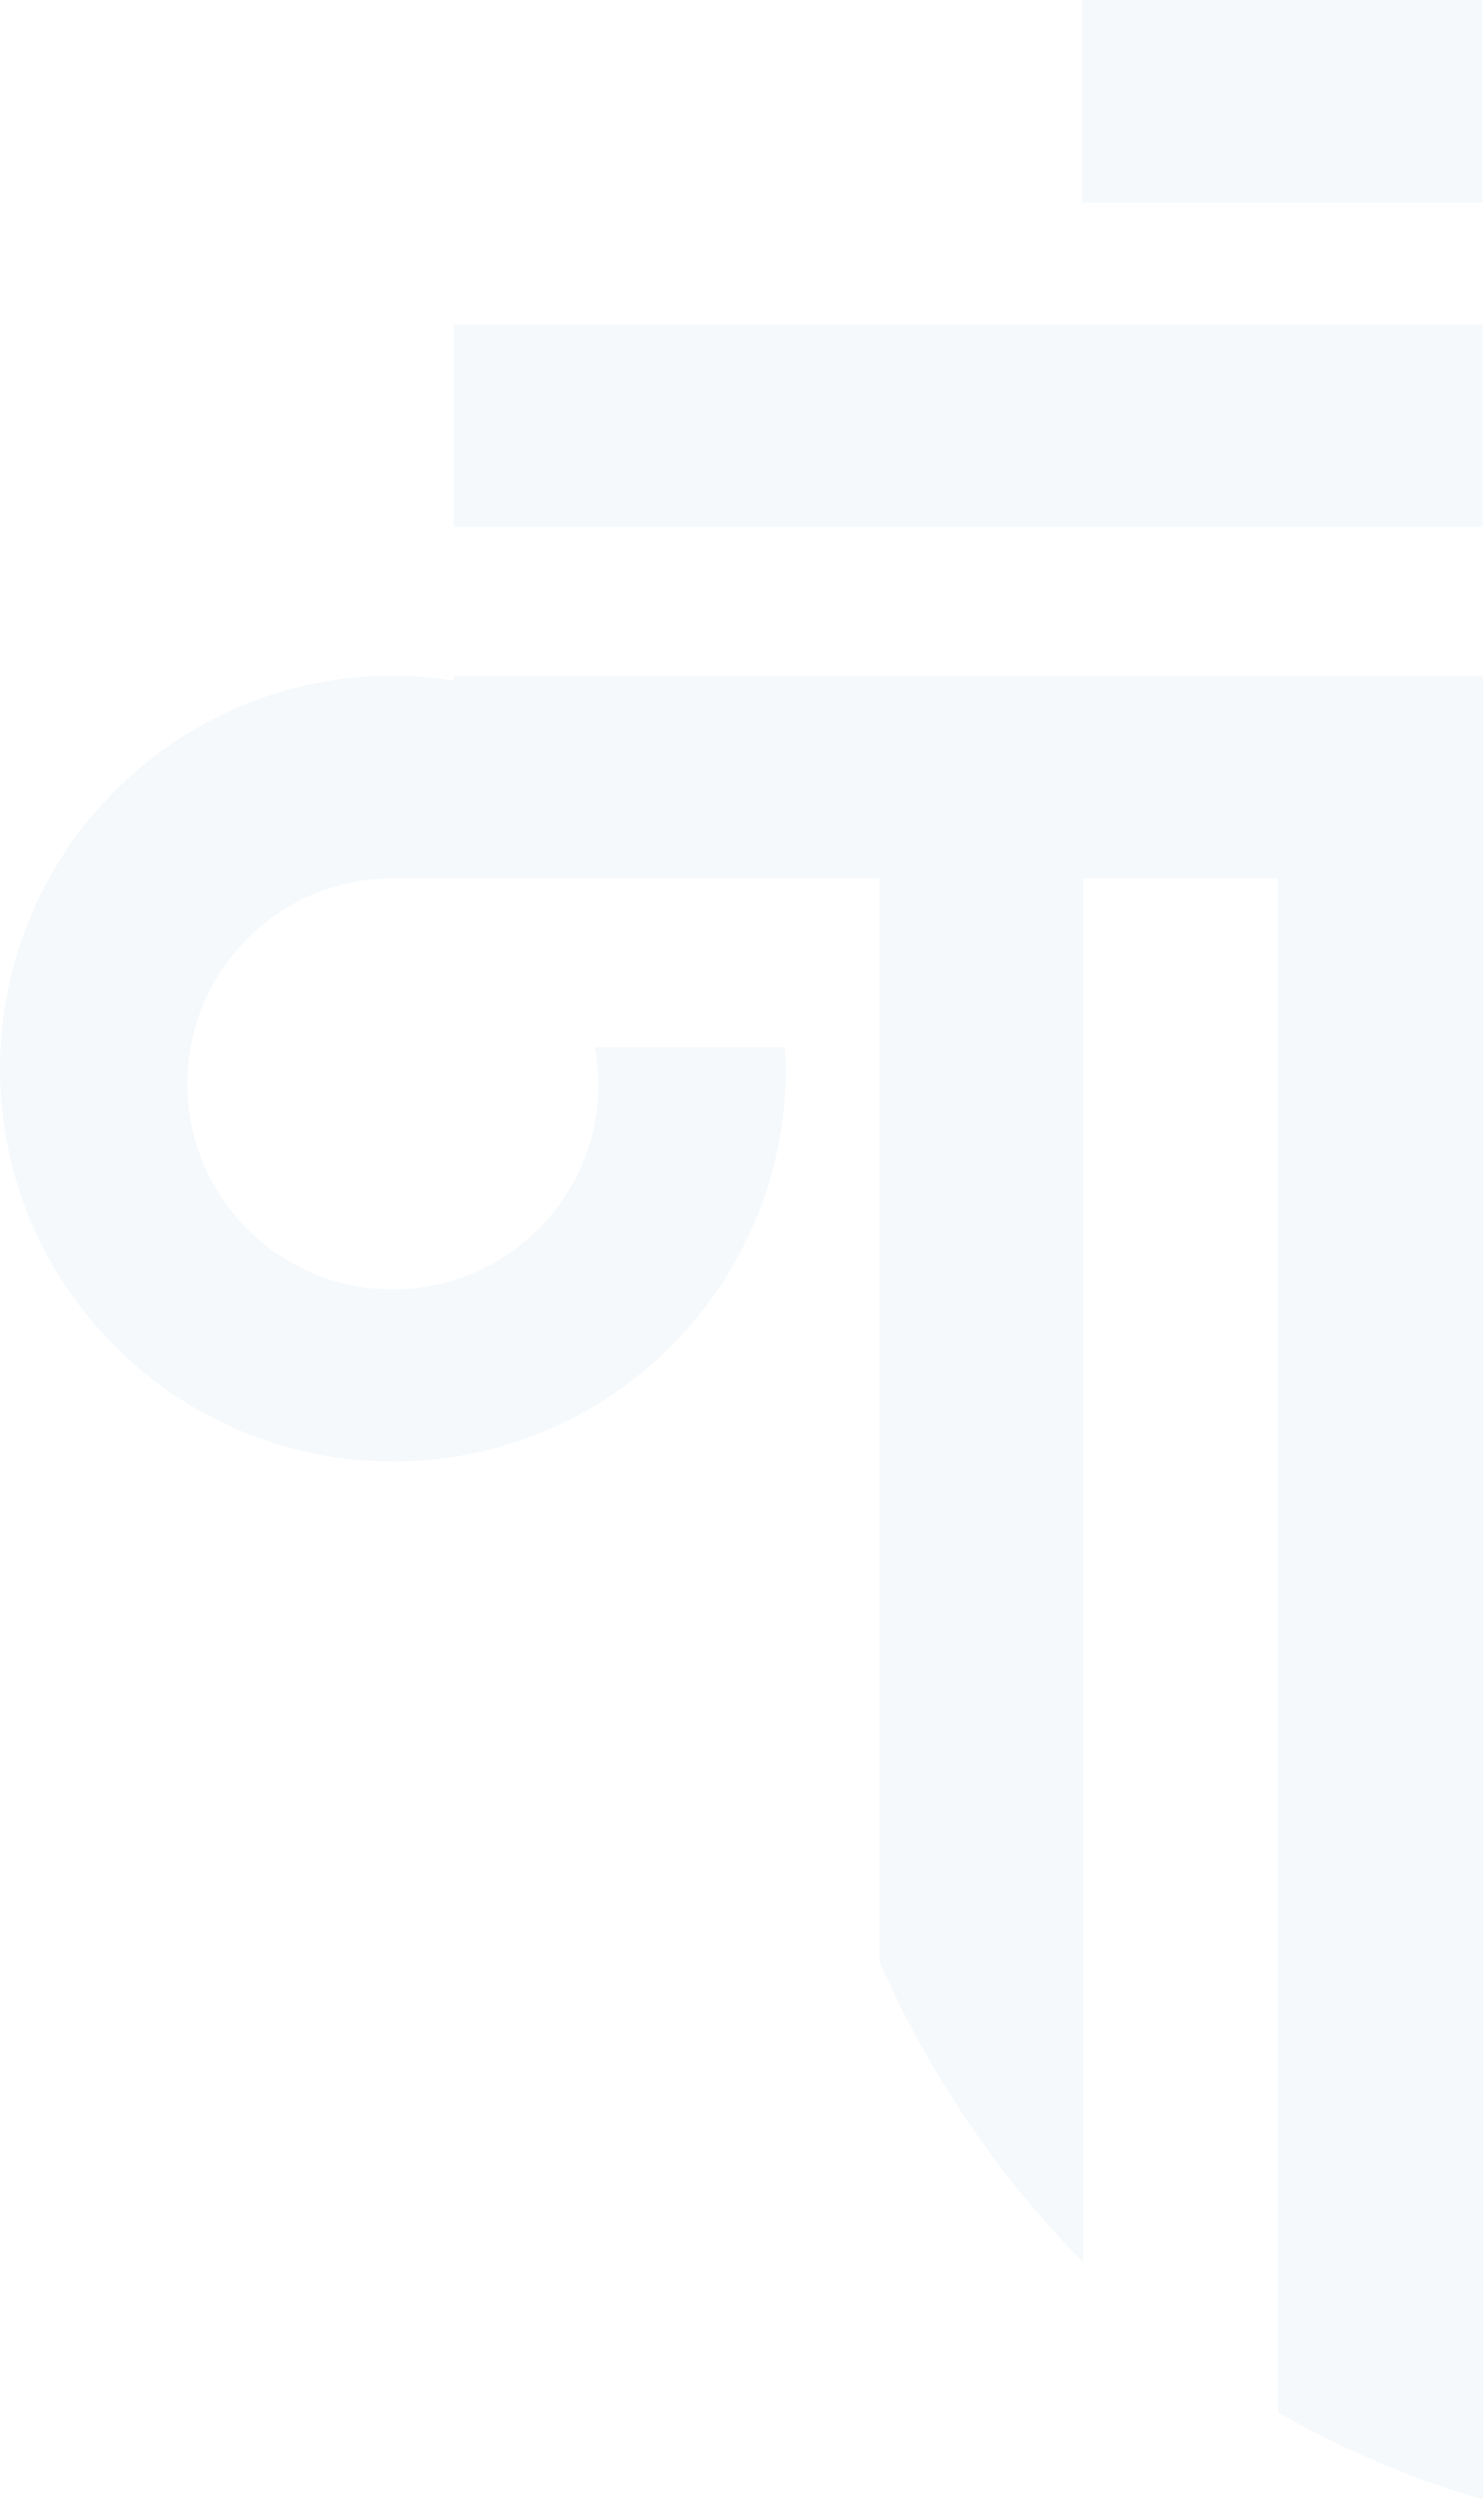 <?xml version="1.0" encoding="UTF-8"?>
<svg id="Capa_2" data-name="Capa 2" xmlns="http://www.w3.org/2000/svg" viewBox="0 0 585.26 986.4">
  <defs>
    <style>
      .cls-1 {
        opacity: .05;
      }

      .cls-2 {
        fill: #2589bc;
      }
    </style>
  </defs>
  <g id="Capa_1-2" data-name="Capa 1">
    <g class="cls-1">
      <rect class="cls-2" x="342.07" y="-35.03" width="79.98" height="405.98" transform="translate(550.02 -214.1) rotate(90)"/>
      <rect class="cls-2" x="465.99" y="-38.98" width="79.98" height="157.95" transform="translate(545.97 -465.99) rotate(90)"/>
      <path class="cls-2" d="m585.26,986.4V266.6H179.07v2c-7.84-1.22-15.82-2-23.99-2C69.43,266.6,0,336.03,0,421.67s69.43,155.07,155.07,155.07,155.07-69.43,155.07-155.07c0-2.85-.28-5.63-.43-8.44h-74.99c.85,4.71,1.46,9.51,1.46,14.47,0,44.8-36.31,81.12-81.12,81.12s-81.11-36.32-81.11-81.12,36.31-81.12,81.11-81.12h191.95v427.27c12.49,28.83,37.19,75.18,80.45,118.85V346.58h76.84v605.31c23.75,13.7,50.64,25.53,80.94,34.51Z"/>
    </g>
  </g>
</svg>